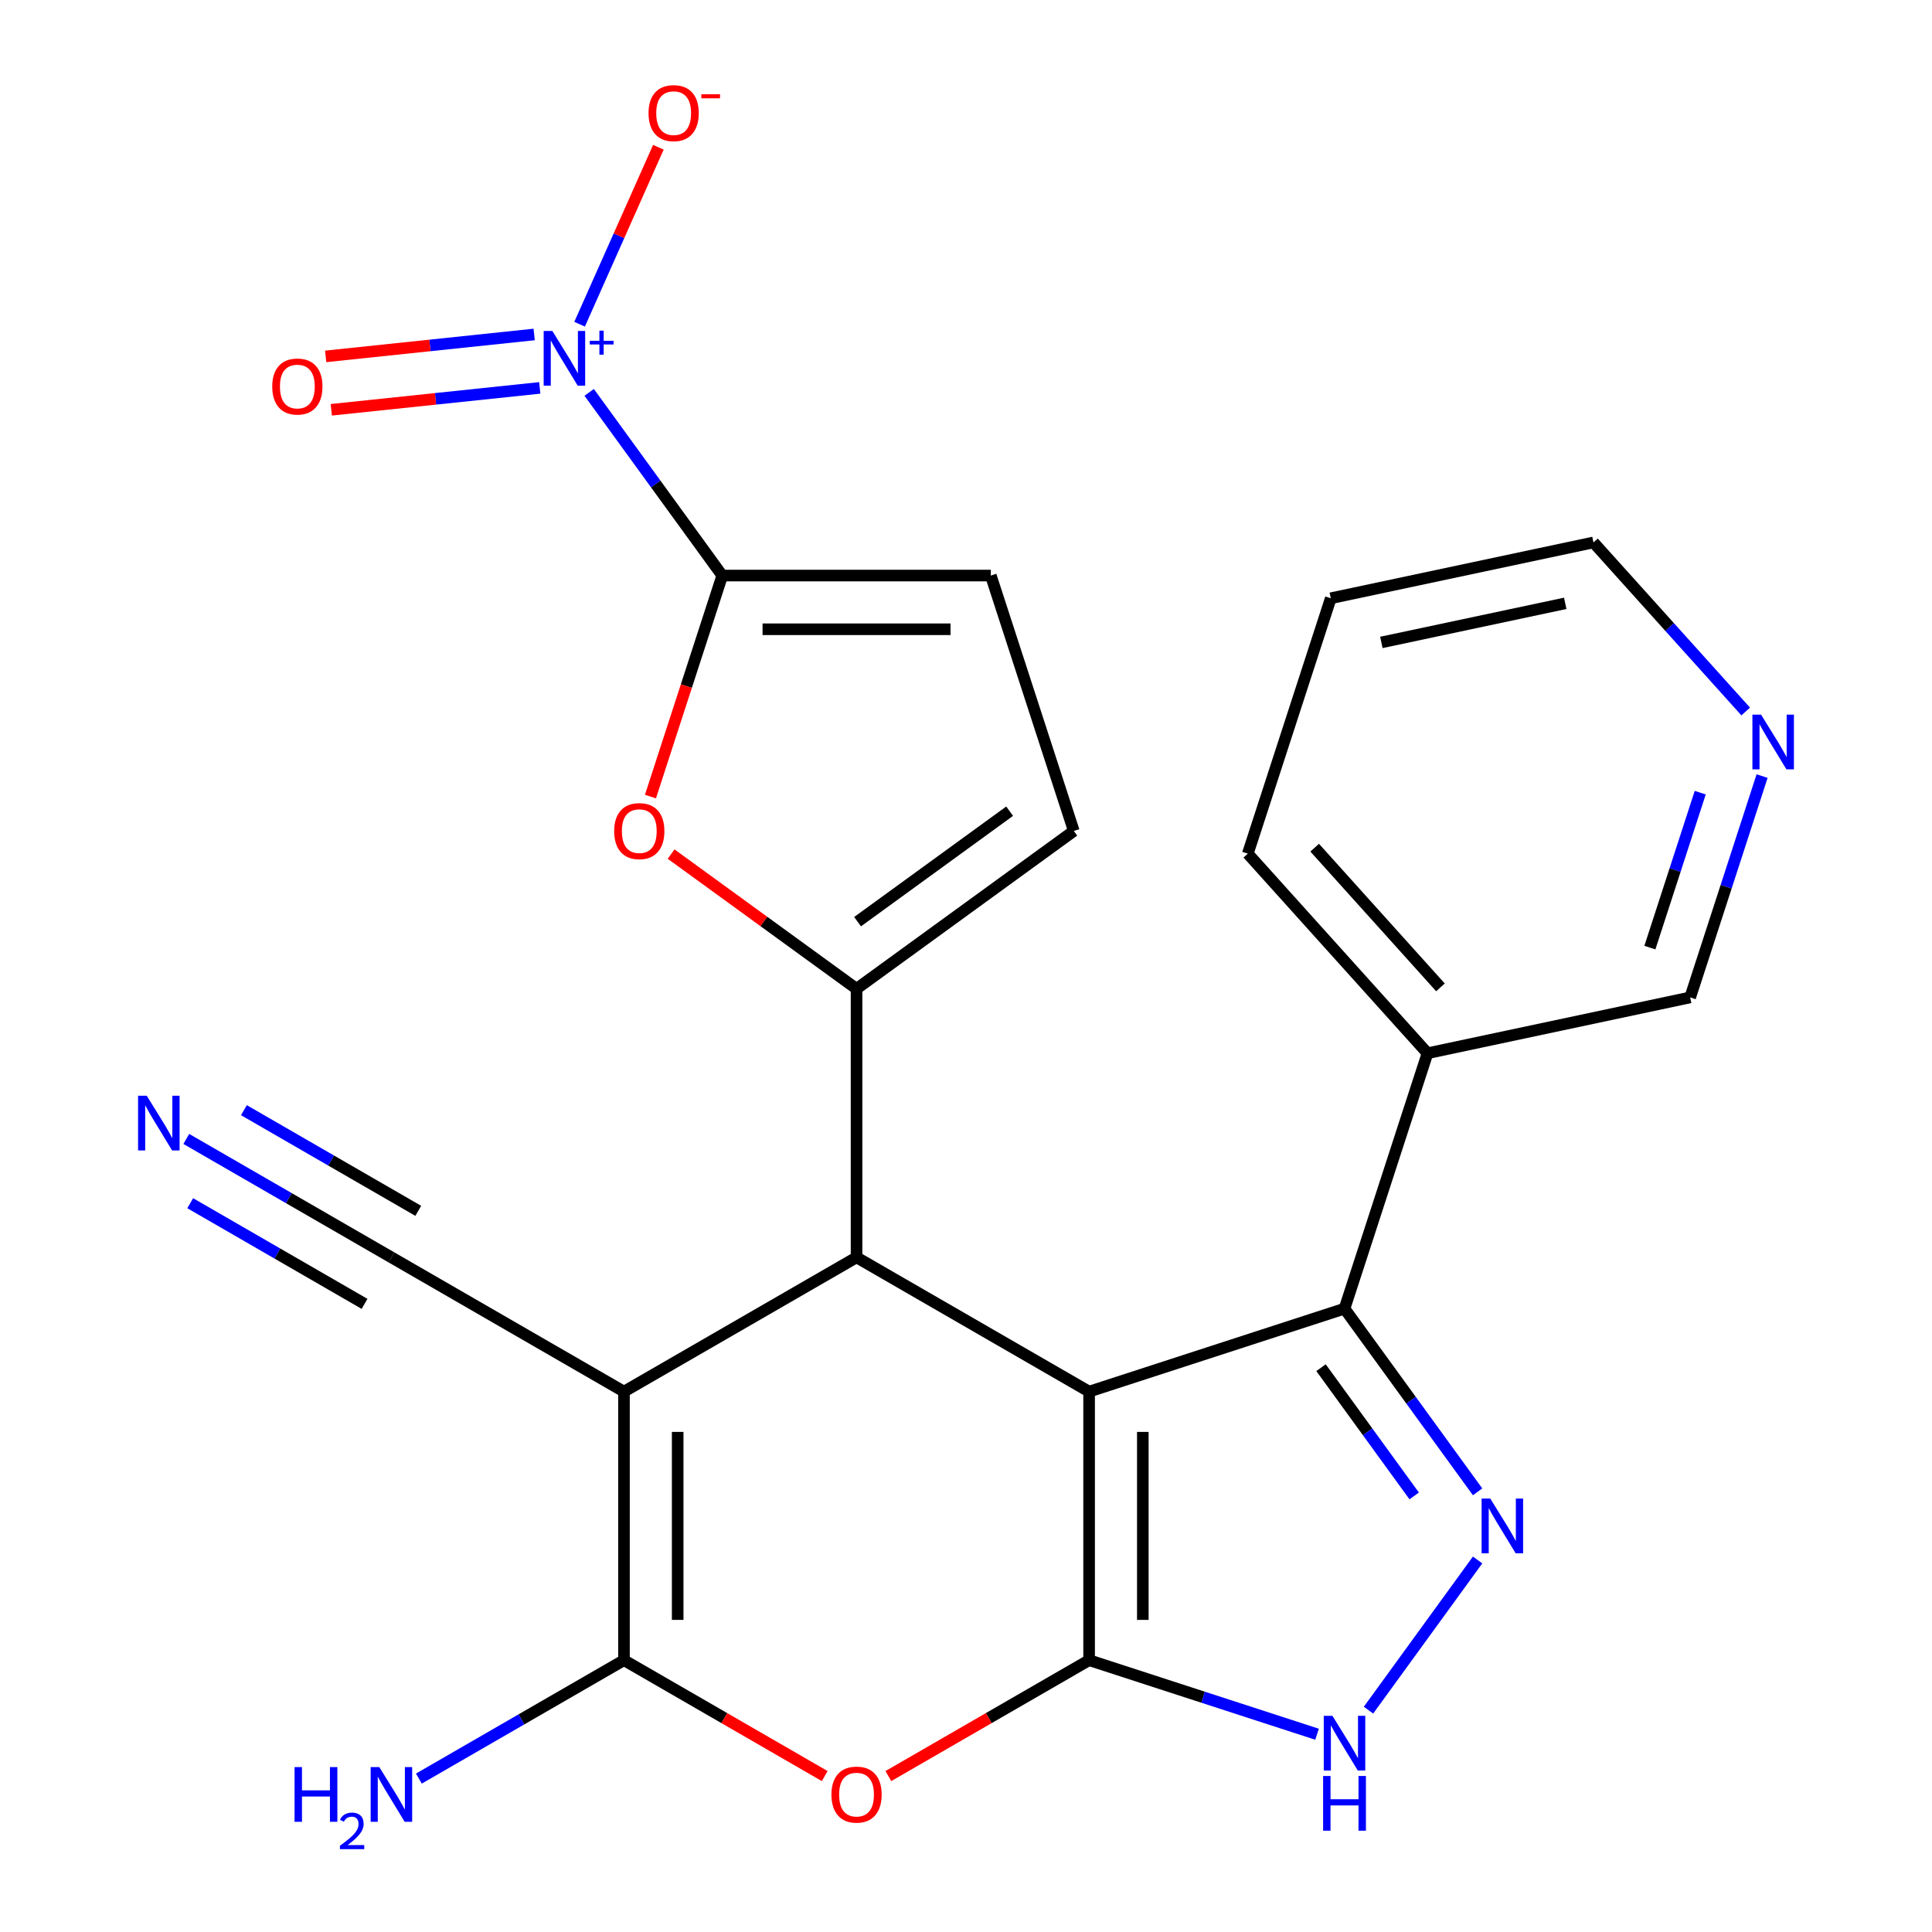 <?xml version='1.0' encoding='iso-8859-1'?>
<svg version='1.1' baseProfile='full'
              xmlns='http://www.w3.org/2000/svg'
                      xmlns:rdkit='http://www.rdkit.org/xml'
                      xmlns:xlink='http://www.w3.org/1999/xlink'
                  xml:space='preserve'
width='1000px' height='1000px' viewBox='0 0 1000 1000'>
<!-- END OF HEADER -->
<rect style='opacity:1.0;fill:#FFFFFF;stroke:none' width='1000' height='1000' x='0' y='0'> </rect>
<path class='bond-0' d='M 563.722,720.303 L 563.722,859.302' style='fill:none;fill-rule:evenodd;stroke:#000000;stroke-width:6px;stroke-linecap:butt;stroke-linejoin:miter;stroke-opacity:1' />
<path class='bond-0' d='M 591.521,741.153 L 591.521,838.452' style='fill:none;fill-rule:evenodd;stroke:#000000;stroke-width:6px;stroke-linecap:butt;stroke-linejoin:miter;stroke-opacity:1' />
<path class='bond-1' d='M 563.722,720.303 L 443.345,650.804' style='fill:none;fill-rule:evenodd;stroke:#000000;stroke-width:6px;stroke-linecap:butt;stroke-linejoin:miter;stroke-opacity:1' />
<path class='bond-6' d='M 563.722,720.303 L 695.918,677.35' style='fill:none;fill-rule:evenodd;stroke:#000000;stroke-width:6px;stroke-linecap:butt;stroke-linejoin:miter;stroke-opacity:1' />
<path class='bond-5' d='M 563.722,859.302 L 511.771,889.296' style='fill:none;fill-rule:evenodd;stroke:#000000;stroke-width:6px;stroke-linecap:butt;stroke-linejoin:miter;stroke-opacity:1' />
<path class='bond-5' d='M 511.771,889.296 L 459.82,919.29' style='fill:none;fill-rule:evenodd;stroke:#FF0000;stroke-width:6px;stroke-linecap:butt;stroke-linejoin:miter;stroke-opacity:1' />
<path class='bond-10' d='M 563.722,859.302 L 622.712,878.47' style='fill:none;fill-rule:evenodd;stroke:#000000;stroke-width:6px;stroke-linecap:butt;stroke-linejoin:miter;stroke-opacity:1' />
<path class='bond-10' d='M 622.712,878.47 L 681.703,897.637' style='fill:none;fill-rule:evenodd;stroke:#0000FF;stroke-width:6px;stroke-linecap:butt;stroke-linejoin:miter;stroke-opacity:1' />
<path class='bond-2' d='M 443.345,650.804 L 322.968,720.303' style='fill:none;fill-rule:evenodd;stroke:#000000;stroke-width:6px;stroke-linecap:butt;stroke-linejoin:miter;stroke-opacity:1' />
<path class='bond-4' d='M 443.345,650.804 L 443.345,511.804' style='fill:none;fill-rule:evenodd;stroke:#000000;stroke-width:6px;stroke-linecap:butt;stroke-linejoin:miter;stroke-opacity:1' />
<path class='bond-3' d='M 322.968,720.303 L 322.968,859.302' style='fill:none;fill-rule:evenodd;stroke:#000000;stroke-width:6px;stroke-linecap:butt;stroke-linejoin:miter;stroke-opacity:1' />
<path class='bond-3' d='M 350.768,741.153 L 350.768,838.452' style='fill:none;fill-rule:evenodd;stroke:#000000;stroke-width:6px;stroke-linecap:butt;stroke-linejoin:miter;stroke-opacity:1' />
<path class='bond-14' d='M 322.968,720.303 L 202.591,650.804' style='fill:none;fill-rule:evenodd;stroke:#000000;stroke-width:6px;stroke-linecap:butt;stroke-linejoin:miter;stroke-opacity:1' />
<path class='bond-19' d='M 322.968,859.302 L 269.887,889.949' style='fill:none;fill-rule:evenodd;stroke:#000000;stroke-width:6px;stroke-linecap:butt;stroke-linejoin:miter;stroke-opacity:1' />
<path class='bond-19' d='M 269.887,889.949 L 216.806,920.595' style='fill:none;fill-rule:evenodd;stroke:#0000FF;stroke-width:6px;stroke-linecap:butt;stroke-linejoin:miter;stroke-opacity:1' />
<path class='bond-26' d='M 322.968,859.302 L 374.919,889.296' style='fill:none;fill-rule:evenodd;stroke:#000000;stroke-width:6px;stroke-linecap:butt;stroke-linejoin:miter;stroke-opacity:1' />
<path class='bond-26' d='M 374.919,889.296 L 426.87,919.29' style='fill:none;fill-rule:evenodd;stroke:#FF0000;stroke-width:6px;stroke-linecap:butt;stroke-linejoin:miter;stroke-opacity:1' />
<path class='bond-11' d='M 443.345,511.804 L 395.356,476.938' style='fill:none;fill-rule:evenodd;stroke:#000000;stroke-width:6px;stroke-linecap:butt;stroke-linejoin:miter;stroke-opacity:1' />
<path class='bond-11' d='M 395.356,476.938 L 347.367,442.072' style='fill:none;fill-rule:evenodd;stroke:#FF0000;stroke-width:6px;stroke-linecap:butt;stroke-linejoin:miter;stroke-opacity:1' />
<path class='bond-12' d='M 443.345,511.804 L 555.798,430.103' style='fill:none;fill-rule:evenodd;stroke:#000000;stroke-width:6px;stroke-linecap:butt;stroke-linejoin:miter;stroke-opacity:1' />
<path class='bond-12' d='M 443.872,477.059 L 522.589,419.867' style='fill:none;fill-rule:evenodd;stroke:#000000;stroke-width:6px;stroke-linecap:butt;stroke-linejoin:miter;stroke-opacity:1' />
<path class='bond-7' d='M 695.918,677.35 L 730.362,724.759' style='fill:none;fill-rule:evenodd;stroke:#000000;stroke-width:6px;stroke-linecap:butt;stroke-linejoin:miter;stroke-opacity:1' />
<path class='bond-7' d='M 730.362,724.759 L 764.807,772.168' style='fill:none;fill-rule:evenodd;stroke:#0000FF;stroke-width:6px;stroke-linecap:butt;stroke-linejoin:miter;stroke-opacity:1' />
<path class='bond-7' d='M 683.761,707.913 L 707.872,741.099' style='fill:none;fill-rule:evenodd;stroke:#000000;stroke-width:6px;stroke-linecap:butt;stroke-linejoin:miter;stroke-opacity:1' />
<path class='bond-7' d='M 707.872,741.099 L 731.983,774.285' style='fill:none;fill-rule:evenodd;stroke:#0000FF;stroke-width:6px;stroke-linecap:butt;stroke-linejoin:miter;stroke-opacity:1' />
<path class='bond-16' d='M 695.918,677.35 L 738.871,545.154' style='fill:none;fill-rule:evenodd;stroke:#000000;stroke-width:6px;stroke-linecap:butt;stroke-linejoin:miter;stroke-opacity:1' />
<path class='bond-25' d='M 764.807,807.438 L 708.334,885.165' style='fill:none;fill-rule:evenodd;stroke:#0000FF;stroke-width:6px;stroke-linecap:butt;stroke-linejoin:miter;stroke-opacity:1' />
<path class='bond-8' d='M 373.845,297.907 L 355.26,355.107' style='fill:none;fill-rule:evenodd;stroke:#000000;stroke-width:6px;stroke-linecap:butt;stroke-linejoin:miter;stroke-opacity:1' />
<path class='bond-8' d='M 355.26,355.107 L 336.674,412.308' style='fill:none;fill-rule:evenodd;stroke:#FF0000;stroke-width:6px;stroke-linecap:butt;stroke-linejoin:miter;stroke-opacity:1' />
<path class='bond-9' d='M 373.845,297.907 L 339.401,250.498' style='fill:none;fill-rule:evenodd;stroke:#000000;stroke-width:6px;stroke-linecap:butt;stroke-linejoin:miter;stroke-opacity:1' />
<path class='bond-9' d='M 339.401,250.498 L 304.956,203.089' style='fill:none;fill-rule:evenodd;stroke:#0000FF;stroke-width:6px;stroke-linecap:butt;stroke-linejoin:miter;stroke-opacity:1' />
<path class='bond-27' d='M 373.845,297.907 L 512.844,297.907' style='fill:none;fill-rule:evenodd;stroke:#000000;stroke-width:6px;stroke-linecap:butt;stroke-linejoin:miter;stroke-opacity:1' />
<path class='bond-27' d='M 394.695,325.706 L 491.995,325.706' style='fill:none;fill-rule:evenodd;stroke:#000000;stroke-width:6px;stroke-linecap:butt;stroke-linejoin:miter;stroke-opacity:1' />
<path class='bond-17' d='M 299.995,167.819 L 320.385,122.022' style='fill:none;fill-rule:evenodd;stroke:#0000FF;stroke-width:6px;stroke-linecap:butt;stroke-linejoin:miter;stroke-opacity:1' />
<path class='bond-17' d='M 320.385,122.022 L 340.776,76.224' style='fill:none;fill-rule:evenodd;stroke:#FF0000;stroke-width:6px;stroke-linecap:butt;stroke-linejoin:miter;stroke-opacity:1' />
<path class='bond-18' d='M 276.476,173.124 L 222.523,178.795' style='fill:none;fill-rule:evenodd;stroke:#0000FF;stroke-width:6px;stroke-linecap:butt;stroke-linejoin:miter;stroke-opacity:1' />
<path class='bond-18' d='M 222.523,178.795 L 168.571,184.465' style='fill:none;fill-rule:evenodd;stroke:#FF0000;stroke-width:6px;stroke-linecap:butt;stroke-linejoin:miter;stroke-opacity:1' />
<path class='bond-18' d='M 279.381,200.772 L 225.429,206.442' style='fill:none;fill-rule:evenodd;stroke:#0000FF;stroke-width:6px;stroke-linecap:butt;stroke-linejoin:miter;stroke-opacity:1' />
<path class='bond-18' d='M 225.429,206.442 L 171.476,212.113' style='fill:none;fill-rule:evenodd;stroke:#FF0000;stroke-width:6px;stroke-linecap:butt;stroke-linejoin:miter;stroke-opacity:1' />
<path class='bond-13' d='M 555.798,430.103 L 512.844,297.907' style='fill:none;fill-rule:evenodd;stroke:#000000;stroke-width:6px;stroke-linecap:butt;stroke-linejoin:miter;stroke-opacity:1' />
<path class='bond-15' d='M 202.591,650.804 L 149.51,620.157' style='fill:none;fill-rule:evenodd;stroke:#000000;stroke-width:6px;stroke-linecap:butt;stroke-linejoin:miter;stroke-opacity:1' />
<path class='bond-15' d='M 149.51,620.157 L 96.429,589.511' style='fill:none;fill-rule:evenodd;stroke:#0000FF;stroke-width:6px;stroke-linecap:butt;stroke-linejoin:miter;stroke-opacity:1' />
<path class='bond-15' d='M 216.491,626.728 L 171.372,600.679' style='fill:none;fill-rule:evenodd;stroke:#000000;stroke-width:6px;stroke-linecap:butt;stroke-linejoin:miter;stroke-opacity:1' />
<path class='bond-15' d='M 171.372,600.679 L 126.253,574.629' style='fill:none;fill-rule:evenodd;stroke:#0000FF;stroke-width:6px;stroke-linecap:butt;stroke-linejoin:miter;stroke-opacity:1' />
<path class='bond-15' d='M 188.691,674.879 L 143.572,648.83' style='fill:none;fill-rule:evenodd;stroke:#000000;stroke-width:6px;stroke-linecap:butt;stroke-linejoin:miter;stroke-opacity:1' />
<path class='bond-15' d='M 143.572,648.83 L 98.454,622.78' style='fill:none;fill-rule:evenodd;stroke:#0000FF;stroke-width:6px;stroke-linecap:butt;stroke-linejoin:miter;stroke-opacity:1' />
<path class='bond-21' d='M 738.871,545.154 L 874.833,516.254' style='fill:none;fill-rule:evenodd;stroke:#000000;stroke-width:6px;stroke-linecap:butt;stroke-linejoin:miter;stroke-opacity:1' />
<path class='bond-22' d='M 738.871,545.154 L 645.862,441.857' style='fill:none;fill-rule:evenodd;stroke:#000000;stroke-width:6px;stroke-linecap:butt;stroke-linejoin:miter;stroke-opacity:1' />
<path class='bond-22' d='M 745.579,511.058 L 680.473,438.75' style='fill:none;fill-rule:evenodd;stroke:#000000;stroke-width:6px;stroke-linecap:butt;stroke-linejoin:miter;stroke-opacity:1' />
<path class='bond-20' d='M 912.056,401.693 L 893.444,458.974' style='fill:none;fill-rule:evenodd;stroke:#0000FF;stroke-width:6px;stroke-linecap:butt;stroke-linejoin:miter;stroke-opacity:1' />
<path class='bond-20' d='M 893.444,458.974 L 874.833,516.254' style='fill:none;fill-rule:evenodd;stroke:#000000;stroke-width:6px;stroke-linecap:butt;stroke-linejoin:miter;stroke-opacity:1' />
<path class='bond-20' d='M 880.033,410.287 L 867.005,450.383' style='fill:none;fill-rule:evenodd;stroke:#0000FF;stroke-width:6px;stroke-linecap:butt;stroke-linejoin:miter;stroke-opacity:1' />
<path class='bond-20' d='M 867.005,450.383 L 853.977,490.48' style='fill:none;fill-rule:evenodd;stroke:#000000;stroke-width:6px;stroke-linecap:butt;stroke-linejoin:miter;stroke-opacity:1' />
<path class='bond-28' d='M 903.571,368.271 L 864.174,324.516' style='fill:none;fill-rule:evenodd;stroke:#0000FF;stroke-width:6px;stroke-linecap:butt;stroke-linejoin:miter;stroke-opacity:1' />
<path class='bond-28' d='M 864.174,324.516 L 824.777,280.762' style='fill:none;fill-rule:evenodd;stroke:#000000;stroke-width:6px;stroke-linecap:butt;stroke-linejoin:miter;stroke-opacity:1' />
<path class='bond-24' d='M 645.862,441.857 L 688.815,309.661' style='fill:none;fill-rule:evenodd;stroke:#000000;stroke-width:6px;stroke-linecap:butt;stroke-linejoin:miter;stroke-opacity:1' />
<path class='bond-23' d='M 824.777,280.762 L 688.815,309.661' style='fill:none;fill-rule:evenodd;stroke:#000000;stroke-width:6px;stroke-linecap:butt;stroke-linejoin:miter;stroke-opacity:1' />
<path class='bond-23' d='M 810.163,312.289 L 714.99,332.519' style='fill:none;fill-rule:evenodd;stroke:#000000;stroke-width:6px;stroke-linecap:butt;stroke-linejoin:miter;stroke-opacity:1' />
<path  class='atom-6' d='M 430.345 928.882
Q 430.345 922.082, 433.705 918.282
Q 437.065 914.482, 443.345 914.482
Q 449.625 914.482, 452.985 918.282
Q 456.345 922.082, 456.345 928.882
Q 456.345 935.762, 452.945 939.682
Q 449.545 943.562, 443.345 943.562
Q 437.105 943.562, 433.705 939.682
Q 430.345 935.802, 430.345 928.882
M 443.345 940.362
Q 447.665 940.362, 449.985 937.482
Q 452.345 934.562, 452.345 928.882
Q 452.345 923.322, 449.985 920.522
Q 447.665 917.682, 443.345 917.682
Q 439.025 917.682, 436.665 920.482
Q 434.345 923.282, 434.345 928.882
Q 434.345 934.602, 436.665 937.482
Q 439.025 940.362, 443.345 940.362
' fill='#FF0000'/>
<path  class='atom-8' d='M 771.359 775.643
L 780.639 790.643
Q 781.559 792.123, 783.039 794.803
Q 784.519 797.483, 784.599 797.643
L 784.599 775.643
L 788.359 775.643
L 788.359 803.963
L 784.479 803.963
L 774.519 787.563
Q 773.359 785.643, 772.119 783.443
Q 770.919 781.243, 770.559 780.563
L 770.559 803.963
L 766.879 803.963
L 766.879 775.643
L 771.359 775.643
' fill='#0000FF'/>
<path  class='atom-10' d='M 285.884 171.294
L 295.164 186.294
Q 296.084 187.774, 297.564 190.454
Q 299.044 193.134, 299.124 193.294
L 299.124 171.294
L 302.884 171.294
L 302.884 199.614
L 299.004 199.614
L 289.044 183.214
Q 287.884 181.294, 286.644 179.094
Q 285.444 176.894, 285.084 176.214
L 285.084 199.614
L 281.404 199.614
L 281.404 171.294
L 285.884 171.294
' fill='#0000FF'/>
<path  class='atom-10' d='M 305.26 176.399
L 310.249 176.399
L 310.249 171.145
L 312.467 171.145
L 312.467 176.399
L 317.588 176.399
L 317.588 178.299
L 312.467 178.299
L 312.467 183.579
L 310.249 183.579
L 310.249 178.299
L 305.26 178.299
L 305.26 176.399
' fill='#0000FF'/>
<path  class='atom-11' d='M 689.658 888.095
L 698.938 903.095
Q 699.858 904.575, 701.338 907.255
Q 702.818 909.935, 702.898 910.095
L 702.898 888.095
L 706.658 888.095
L 706.658 916.415
L 702.778 916.415
L 692.818 900.015
Q 691.658 898.095, 690.418 895.895
Q 689.218 893.695, 688.858 893.015
L 688.858 916.415
L 685.178 916.415
L 685.178 888.095
L 689.658 888.095
' fill='#0000FF'/>
<path  class='atom-11' d='M 684.838 919.247
L 688.678 919.247
L 688.678 931.287
L 703.158 931.287
L 703.158 919.247
L 706.998 919.247
L 706.998 947.567
L 703.158 947.567
L 703.158 934.487
L 688.678 934.487
L 688.678 947.567
L 684.838 947.567
L 684.838 919.247
' fill='#0000FF'/>
<path  class='atom-12' d='M 317.892 430.183
Q 317.892 423.383, 321.252 419.583
Q 324.612 415.783, 330.892 415.783
Q 337.172 415.783, 340.532 419.583
Q 343.892 423.383, 343.892 430.183
Q 343.892 437.063, 340.492 440.983
Q 337.092 444.863, 330.892 444.863
Q 324.652 444.863, 321.252 440.983
Q 317.892 437.103, 317.892 430.183
M 330.892 441.663
Q 335.212 441.663, 337.532 438.783
Q 339.892 435.863, 339.892 430.183
Q 339.892 424.623, 337.532 421.823
Q 335.212 418.983, 330.892 418.983
Q 326.572 418.983, 324.212 421.783
Q 321.892 424.583, 321.892 430.183
Q 321.892 435.903, 324.212 438.783
Q 326.572 441.663, 330.892 441.663
' fill='#FF0000'/>
<path  class='atom-16' d='M 75.954 567.144
L 85.234 582.144
Q 86.154 583.624, 87.634 586.304
Q 89.114 588.984, 89.194 589.144
L 89.194 567.144
L 92.954 567.144
L 92.954 595.464
L 89.074 595.464
L 79.114 579.064
Q 77.954 577.144, 76.714 574.944
Q 75.514 572.744, 75.154 572.064
L 75.154 595.464
L 71.474 595.464
L 71.474 567.144
L 75.954 567.144
' fill='#0000FF'/>
<path  class='atom-18' d='M 335.68 58.552
Q 335.68 51.752, 339.04 47.952
Q 342.4 44.152, 348.68 44.152
Q 354.96 44.152, 358.32 47.952
Q 361.68 51.752, 361.68 58.552
Q 361.68 65.432, 358.28 69.352
Q 354.88 73.232, 348.68 73.232
Q 342.44 73.232, 339.04 69.352
Q 335.68 65.472, 335.68 58.552
M 348.68 70.032
Q 353 70.032, 355.32 67.152
Q 357.68 64.232, 357.68 58.552
Q 357.68 52.992, 355.32 50.192
Q 353 47.352, 348.68 47.352
Q 344.36 47.352, 342 50.152
Q 339.68 52.952, 339.68 58.552
Q 339.68 64.272, 342 67.152
Q 344.36 70.032, 348.68 70.032
' fill='#FF0000'/>
<path  class='atom-18' d='M 363 48.774
L 372.688 48.774
L 372.688 50.886
L 363 50.886
L 363 48.774
' fill='#FF0000'/>
<path  class='atom-19' d='M 140.906 200.063
Q 140.906 193.263, 144.266 189.463
Q 147.626 185.663, 153.906 185.663
Q 160.186 185.663, 163.546 189.463
Q 166.906 193.263, 166.906 200.063
Q 166.906 206.943, 163.506 210.863
Q 160.106 214.743, 153.906 214.743
Q 147.666 214.743, 144.266 210.863
Q 140.906 206.983, 140.906 200.063
M 153.906 211.543
Q 158.226 211.543, 160.546 208.663
Q 162.906 205.743, 162.906 200.063
Q 162.906 194.503, 160.546 191.703
Q 158.226 188.863, 153.906 188.863
Q 149.586 188.863, 147.226 191.663
Q 144.906 194.463, 144.906 200.063
Q 144.906 205.783, 147.226 208.663
Q 149.586 211.543, 153.906 211.543
' fill='#FF0000'/>
<path  class='atom-20' d='M 152.458 914.642
L 156.298 914.642
L 156.298 926.682
L 170.778 926.682
L 170.778 914.642
L 174.618 914.642
L 174.618 942.962
L 170.778 942.962
L 170.778 929.882
L 156.298 929.882
L 156.298 942.962
L 152.458 942.962
L 152.458 914.642
' fill='#0000FF'/>
<path  class='atom-20' d='M 175.991 941.968
Q 176.678 940.2, 178.314 939.223
Q 179.951 938.22, 182.222 938.22
Q 185.046 938.22, 186.63 939.751
Q 188.214 941.282, 188.214 944.001
Q 188.214 946.773, 186.155 949.36
Q 184.122 951.948, 179.898 955.01
L 188.531 955.01
L 188.531 957.122
L 175.938 957.122
L 175.938 955.353
Q 179.423 952.872, 181.482 951.024
Q 183.568 949.176, 184.571 947.512
Q 185.574 945.849, 185.574 944.133
Q 185.574 942.338, 184.677 941.335
Q 183.779 940.332, 182.222 940.332
Q 180.717 940.332, 179.714 940.939
Q 178.71 941.546, 177.998 942.892
L 175.991 941.968
' fill='#0000FF'/>
<path  class='atom-20' d='M 196.331 914.642
L 205.611 929.642
Q 206.531 931.122, 208.011 933.802
Q 209.491 936.482, 209.571 936.642
L 209.571 914.642
L 213.331 914.642
L 213.331 942.962
L 209.451 942.962
L 199.491 926.562
Q 198.331 924.642, 197.091 922.442
Q 195.891 920.242, 195.531 919.562
L 195.531 942.962
L 191.851 942.962
L 191.851 914.642
L 196.331 914.642
' fill='#0000FF'/>
<path  class='atom-21' d='M 911.526 369.898
L 920.806 384.898
Q 921.726 386.378, 923.206 389.058
Q 924.686 391.738, 924.766 391.898
L 924.766 369.898
L 928.526 369.898
L 928.526 398.218
L 924.646 398.218
L 914.686 381.818
Q 913.526 379.898, 912.286 377.698
Q 911.086 375.498, 910.726 374.818
L 910.726 398.218
L 907.046 398.218
L 907.046 369.898
L 911.526 369.898
' fill='#0000FF'/>
</svg>
